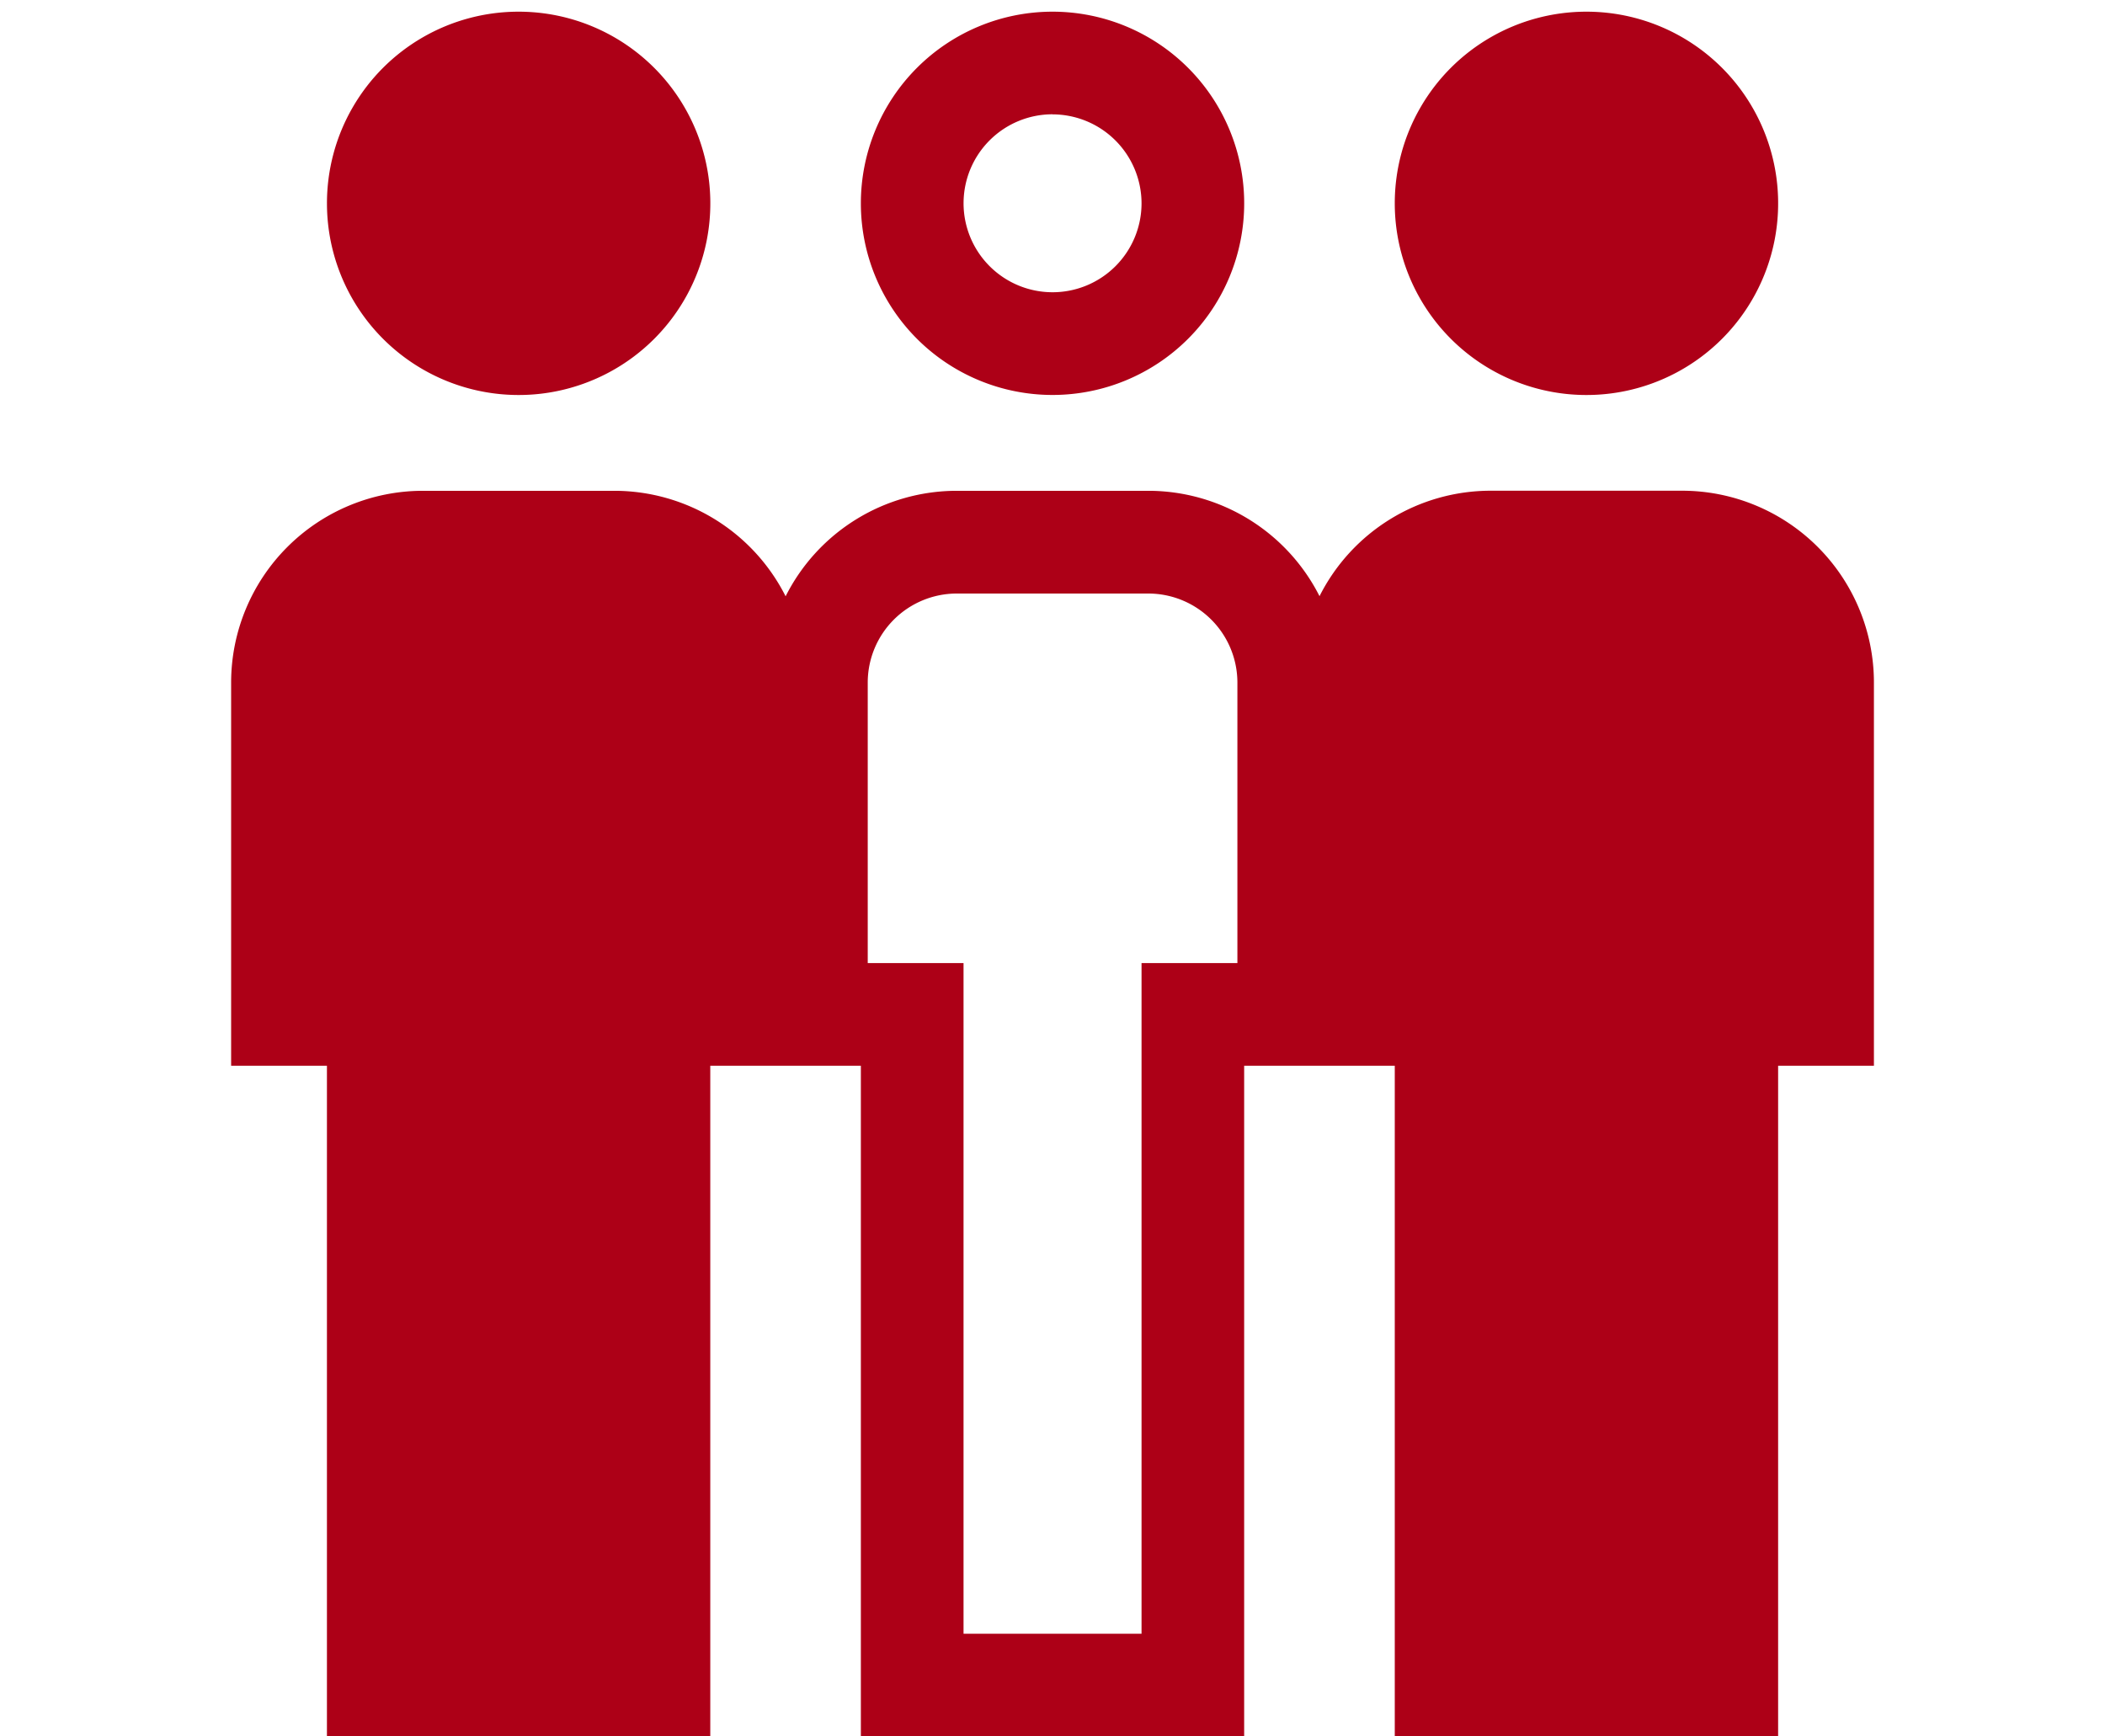 <?xml version="1.0" encoding="UTF-8"?> <svg xmlns="http://www.w3.org/2000/svg" xmlns:xlink="http://www.w3.org/1999/xlink" width="80" height="66" viewBox="0 0 80 66"><defs><clipPath id="clip-icon-people-v01"><rect width="80" height="66"></rect></clipPath></defs><g id="icon-people-v01" clip-path="url(#clip-icon-people-v01)"><g id="Refined" transform="translate(7.223 0.001)"><path id="Combined-Shape" d="M39.5,40.347V65.84H24.933V40.347H19.21V65.84H4.641V40.347H1V25.779a7.293,7.293,0,0,1,7.284-7.284h7.283a7.293,7.293,0,0,1,6.506,4.01,7.282,7.282,0,0,1,6.5-4.01h7.284A7.294,7.294,0,0,1,42.364,22.5a7.284,7.284,0,0,1,6.5-4.008H56.15a7.293,7.293,0,0,1,7.284,7.284h0V40.347H59.793V65.84H45.224V40.347ZM35.859,22.4H28.575a3.386,3.386,0,0,0-3.381,3.382h0V36.445h3.641V61.938H35.6V36.445h3.643V25.779A3.387,3.387,0,0,0,35.859,22.4ZM32.217.284a7.284,7.284,0,1,1-7.284,7.284A7.284,7.284,0,0,1,32.217.284Zm-20.292,0A7.285,7.285,0,1,1,4.642,7.569,7.282,7.282,0,0,1,11.925.284Zm40.582,0a7.285,7.285,0,1,1-7.283,7.284A7.282,7.282,0,0,1,52.507.284Zm-20.29,3.9A3.382,3.382,0,1,0,35.6,7.569,3.387,3.387,0,0,0,32.217,4.187Z" transform="translate(0.561 0.159)" fill="#ad0017" fill-rule="evenodd"></path></g></g></svg> 
